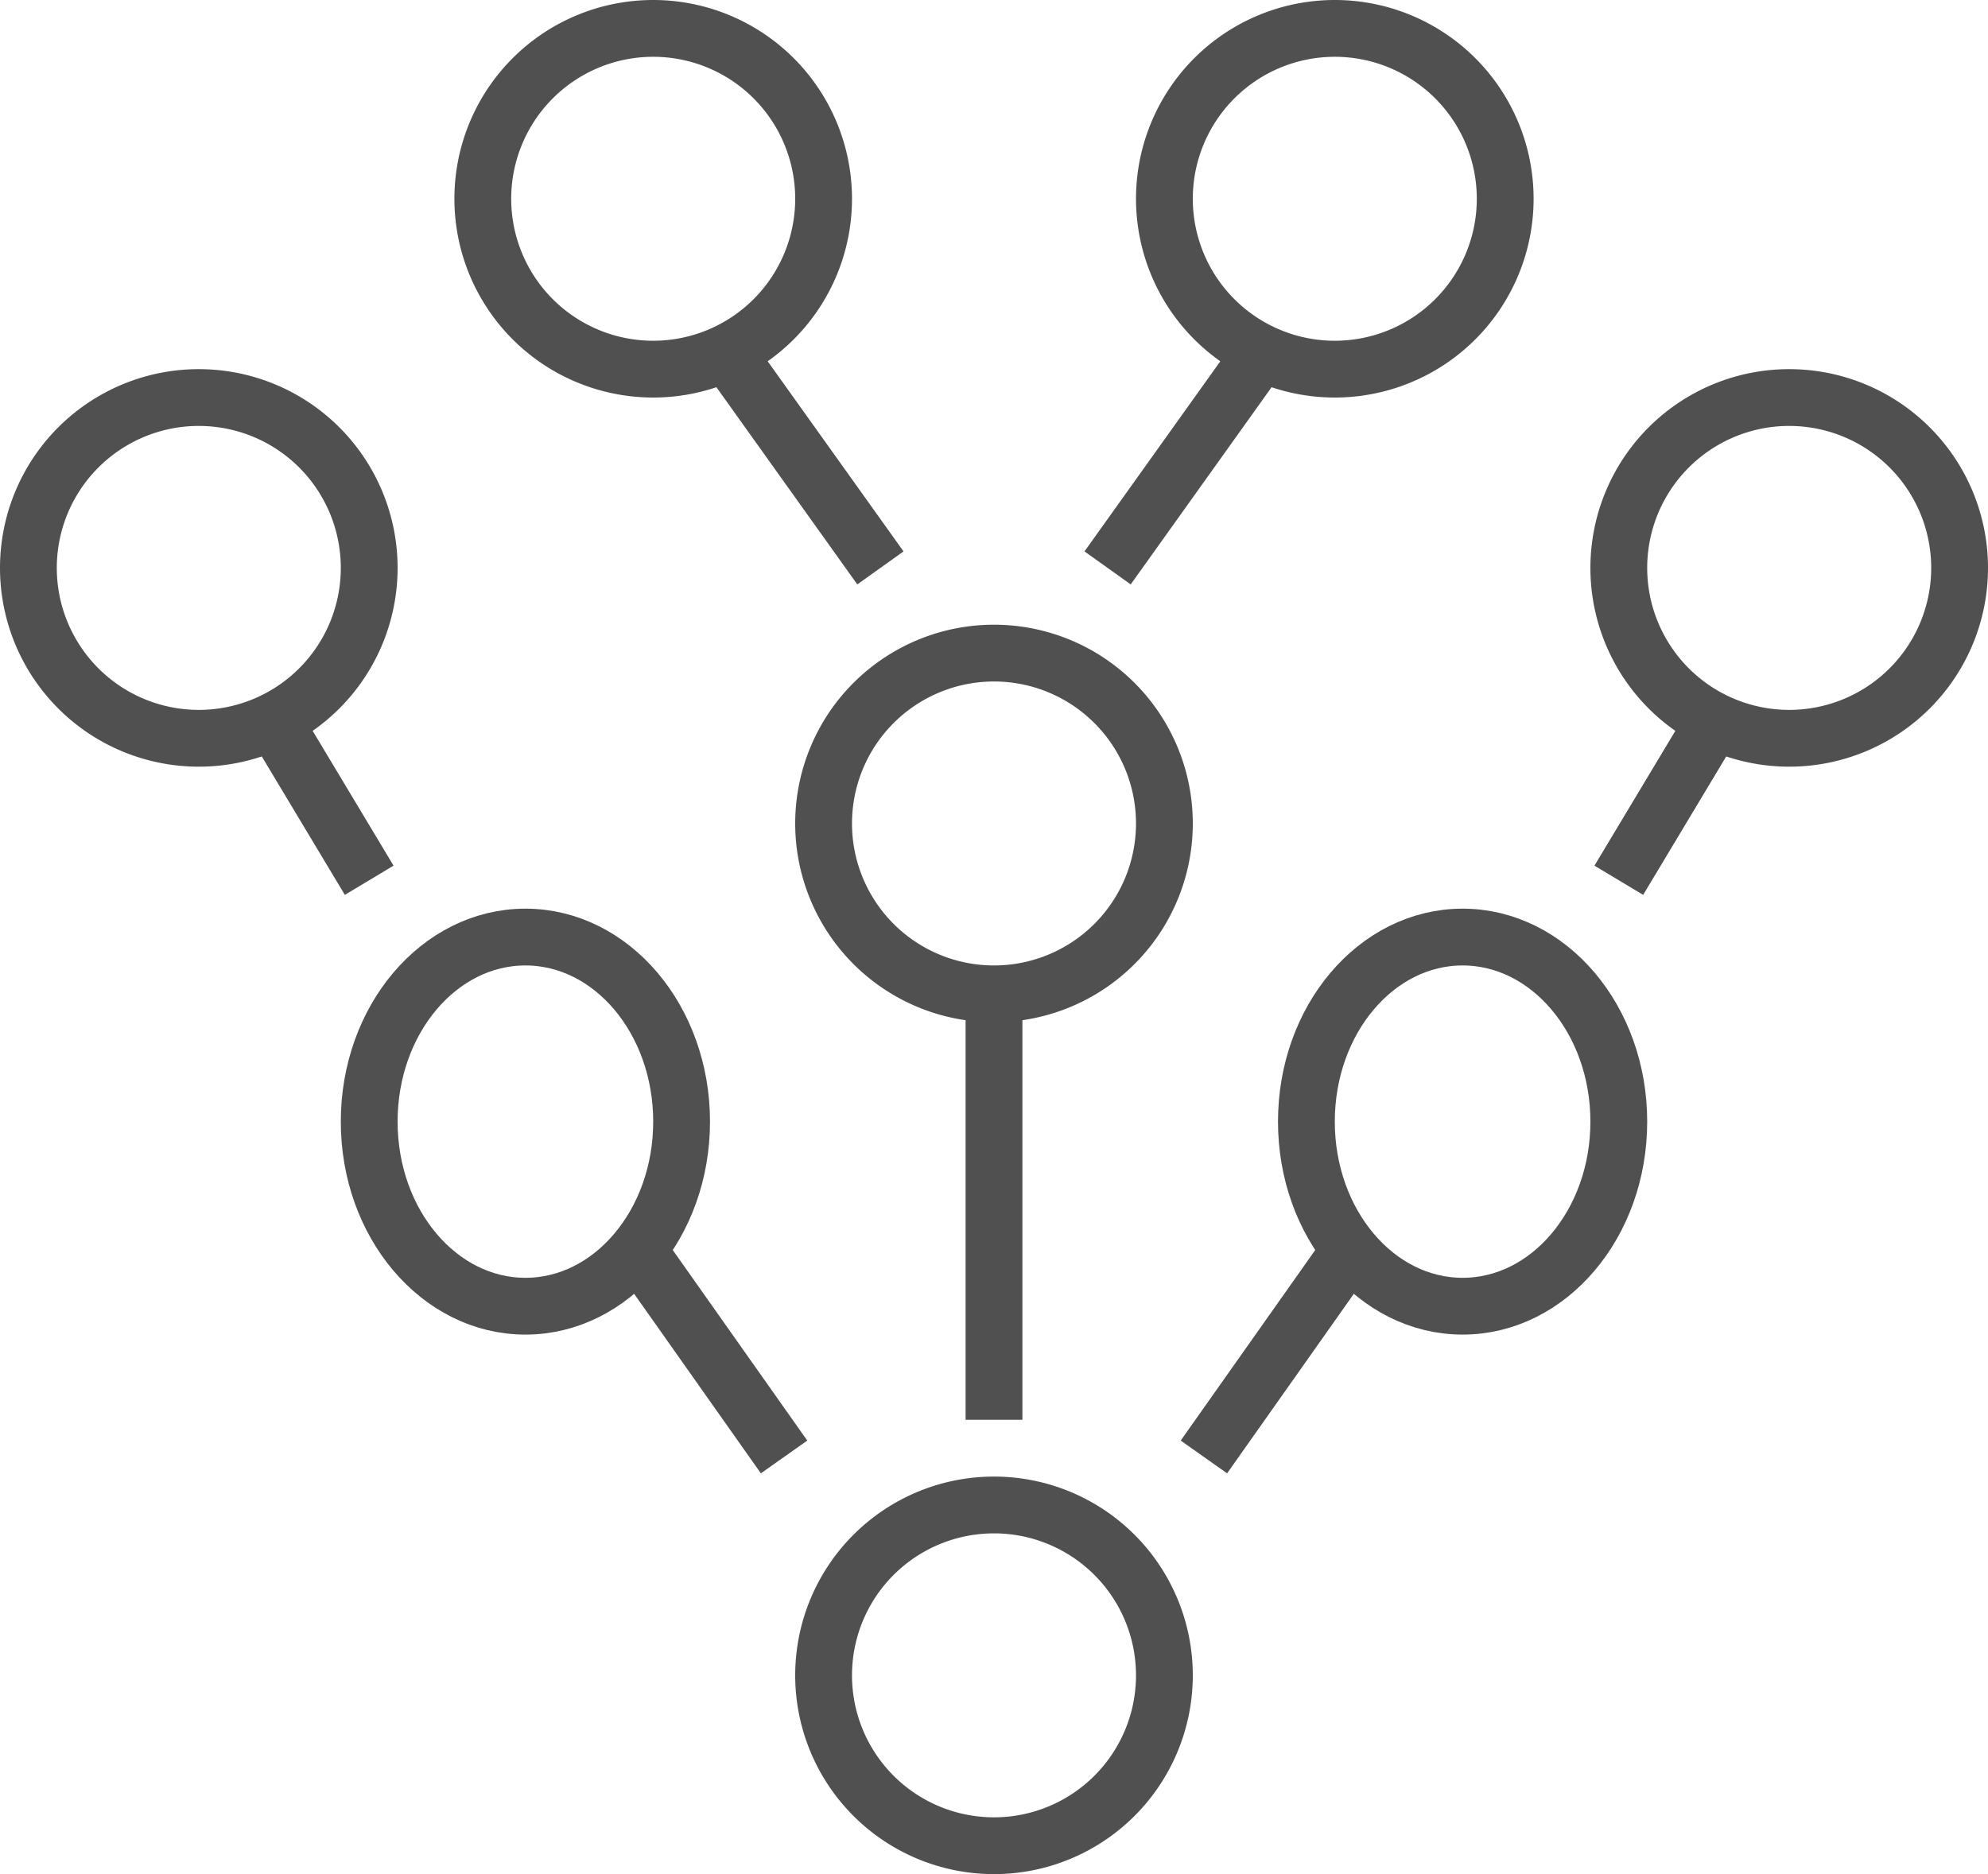 ﻿<?xml version="1.0" encoding="UTF-8"?>
<svg data-bbox="1 1 68 64" viewBox="0 0 70 66" height="66" width="70" xmlns="http://www.w3.org/2000/svg" data-type="ugc">
    <g>
        <path fill="none" stroke="#505050" stroke-miterlimit="10" stroke-width="2" d="M41 59a6 6 0 1 1-12 0 6 6 0 0 1 12 0z"/>
        <path fill="none" stroke="#505050" stroke-miterlimit="10" stroke-width="2" d="M41 29a6 6 0 1 1-12 0 6 6 0 0 1 12 0z"/>
        <path fill="none" stroke="#505050" stroke-miterlimit="10" stroke-width="2" d="M29 7a6 6 0 1 1-12 0 6 6 0 0 1 12 0z"/>
        <path fill="none" stroke="#505050" stroke-miterlimit="10" stroke-width="2" d="M35 50V35"/>
        <path fill="none" stroke="#505050" stroke-miterlimit="10" stroke-width="2" d="M31 20l-5-7"/>
        <path fill="none" stroke="#505050" stroke-miterlimit="10" stroke-width="2" d="M57 39.5c0 3.59-2.462 6.5-5.5 6.5S46 43.09 46 39.5s2.462-6.5 5.5-6.5 5.5 2.91 5.5 6.5z"/>
        <path fill="none" stroke="#505050" stroke-miterlimit="10" stroke-width="2" d="M53 7a6 6 0 1 1-12 0 6 6 0 0 1 12 0z"/>
        <path fill="none" stroke="#505050" stroke-miterlimit="10" stroke-width="2" d="M57 31l3-5"/>
        <path fill="none" stroke="#505050" stroke-miterlimit="10" stroke-width="2" d="M42.391 51.309l5.217-7.391"/>
        <path fill="none" stroke="#505050" stroke-miterlimit="10" stroke-width="2" d="M69 20a6 6 0 1 1-12 0 6 6 0 0 1 12 0z"/>
        <path fill="none" stroke="#505050" stroke-miterlimit="10" stroke-width="2" d="M24 39.5c0 3.59-2.462 6.5-5.5 6.5S13 43.09 13 39.5s2.462-6.5 5.5-6.5 5.5 2.91 5.5 6.5z"/>
        <path fill="none" stroke="#505050" stroke-miterlimit="10" stroke-width="2" d="M13 31l-3-5"/>
        <path fill="none" stroke="#505050" stroke-miterlimit="10" stroke-width="2" d="M27.608 51.309l-5.217-7.391"/>
        <path fill="none" stroke="#505050" stroke-miterlimit="10" stroke-width="2" d="M13 20a6 6 0 1 1-12 0 6 6 0 0 1 12 0z"/>
        <path fill="none" stroke="#505050" stroke-miterlimit="10" stroke-width="2" d="M39 20l5-7"/>
    </g>
</svg>
